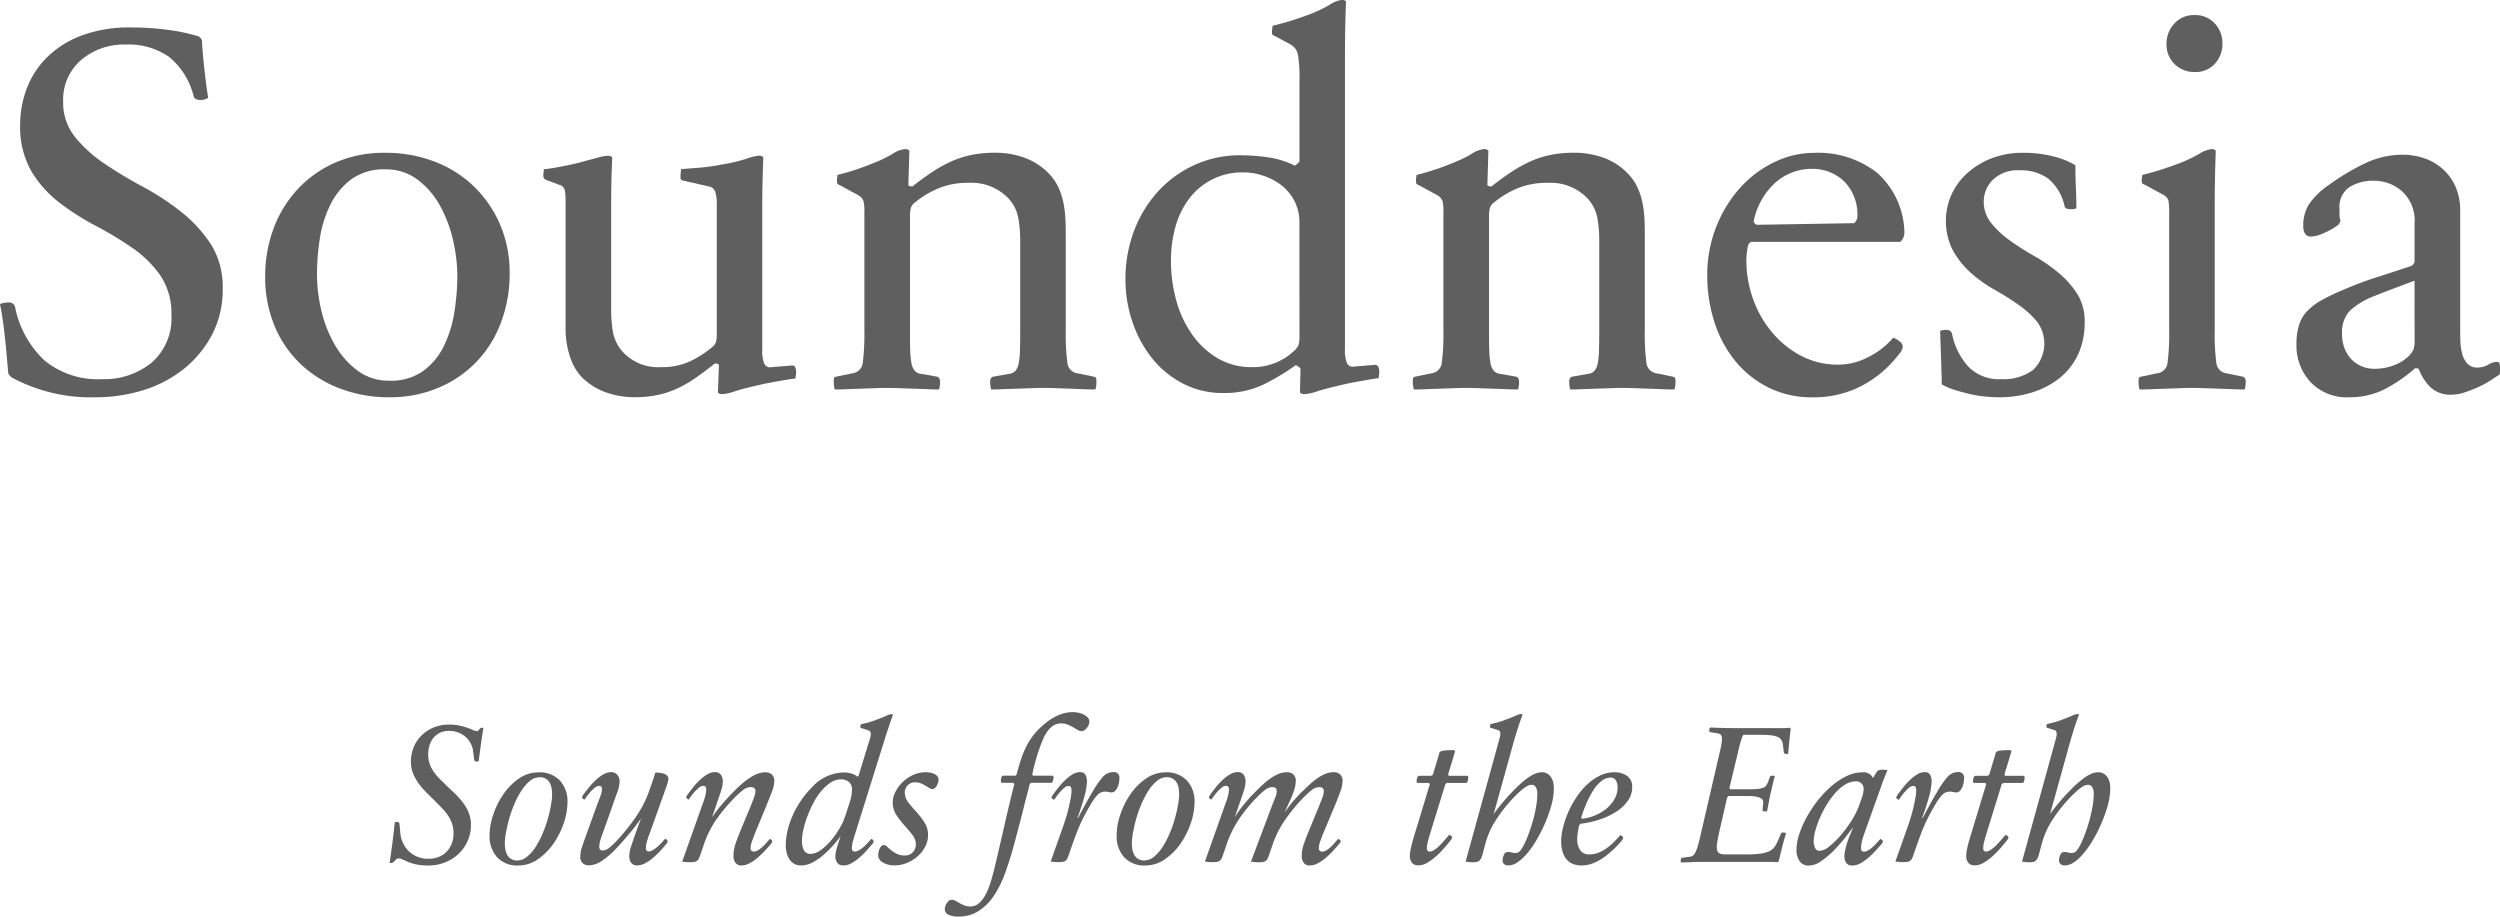<svg xmlns="http://www.w3.org/2000/svg" width="156.585" height="57.417" viewBox="0 0 156.585 57.417"><g transform="translate(-12 -410)"><g transform="translate(-581.037 148.693)"><path d="M606.985,279.376a6.062,6.062,0,0,1-.68,2.92,6.846,6.846,0,0,1-1.785,2.141,7.609,7.609,0,0,1-2.53,1.314,9.9,9.9,0,0,1-2.92.438,10.453,10.453,0,0,1-5.288-1.233.931.931,0,0,1-.226-.259q-.035-.357-.082-.925t-.113-1.184c-.043-.41-.092-.811-.146-1.2s-.113-.735-.178-1.038a.962.962,0,0,1,.21-.065,1.568,1.568,0,0,1,.341-.032.378.378,0,0,1,.389.259,6.233,6.233,0,0,0,1.849,3.374,5.269,5.269,0,0,0,3.6,1.168,4.669,4.669,0,0,0,3.114-1.038,3.686,3.686,0,0,0,1.233-2.985,4.211,4.211,0,0,0-.7-2.482,6.958,6.958,0,0,0-1.752-1.719,22.093,22.093,0,0,0-2.287-1.379,15.763,15.763,0,0,1-2.287-1.46A7.058,7.058,0,0,1,595,272.029a5.585,5.585,0,0,1-.7-2.936,6.319,6.319,0,0,1,.406-2.222,5.5,5.5,0,0,1,1.249-1.947,6.127,6.127,0,0,1,2.157-1.378,8.515,8.515,0,0,1,3.131-.52,17.342,17.342,0,0,1,2.27.146,12.117,12.117,0,0,1,1.948.406.486.486,0,0,1,.226.26c.021.476.071,1.06.146,1.751s.157,1.309.243,1.85c-.044.021-.1.048-.178.08a.783.783,0,0,1-.308.049c-.238,0-.378-.076-.422-.227a4.6,4.6,0,0,0-1.557-2.482,4.44,4.44,0,0,0-2.693-.762,4.129,4.129,0,0,0-2.806.973,3.269,3.269,0,0,0-1.119,2.6,3.425,3.425,0,0,0,.747,2.222,8.388,8.388,0,0,0,1.848,1.671,27.872,27.872,0,0,0,2.4,1.443,16.109,16.109,0,0,1,2.4,1.573,8.592,8.592,0,0,1,1.849,2.012A4.979,4.979,0,0,1,606.985,279.376Z" fill="#5f5f5f"/><path d="M624.959,278.436a8.629,8.629,0,0,1-.536,3.049,7.2,7.2,0,0,1-1.525,2.466,7.126,7.126,0,0,1-2.385,1.637,7.7,7.7,0,0,1-3.081.6,8.587,8.587,0,0,1-3.115-.551,7.376,7.376,0,0,1-2.465-1.542,6.966,6.966,0,0,1-1.622-2.384,7.906,7.906,0,0,1-.583-3.082,8.5,8.5,0,0,1,.534-3.033,7.4,7.4,0,0,1,1.525-2.466,7.092,7.092,0,0,1,2.368-1.654,7.6,7.6,0,0,1,3.066-.6,8.56,8.56,0,0,1,3.113.552,7.264,7.264,0,0,1,2.467,1.557,7.408,7.408,0,0,1,1.638,2.384A7.61,7.61,0,0,1,624.959,278.436Zm-3.277.129a10.183,10.183,0,0,0-.259-2.173,8.23,8.23,0,0,0-.812-2.174,5.157,5.157,0,0,0-1.411-1.654,3.273,3.273,0,0,0-2.027-.649,3.465,3.465,0,0,0-2.126.617,4.4,4.4,0,0,0-1.314,1.589,7.2,7.2,0,0,0-.665,2.141,14.826,14.826,0,0,0-.178,2.238,9.96,9.96,0,0,0,.259,2.19,7.883,7.883,0,0,0,.827,2.157,5.313,5.313,0,0,0,1.429,1.655,3.261,3.261,0,0,0,2.027.649,3.457,3.457,0,0,0,2.124-.616,4.247,4.247,0,0,0,1.3-1.59,7.484,7.484,0,0,0,.648-2.141A14.7,14.7,0,0,0,621.682,278.565Z" fill="#5f5f5f"/><path d="M642.9,284.658a1.432,1.432,0,0,1-.016.175,1.136,1.136,0,0,0-.017.175q-.455.063-1.184.191t-1.379.286c-.475.107-.892.217-1.249.334a2.9,2.9,0,0,1-.794.175.349.349,0,0,1-.259-.1l.065-1.751a.384.384,0,0,0-.261-.065q-.616.486-1.168.875a7.581,7.581,0,0,1-1.134.666,5.92,5.92,0,0,1-1.249.421,6.866,6.866,0,0,1-1.477.146,5.3,5.3,0,0,1-1.8-.308,4.041,4.041,0,0,1-1.509-.957,3.145,3.145,0,0,1-.6-.925,5.014,5.014,0,0,1-.308-1.038,5.7,5.7,0,0,1-.1-1.022v-7.883a4.733,4.733,0,0,0-.048-.843.455.455,0,0,0-.341-.325l-.779-.291a.281.281,0,0,1-.226-.292,1.876,1.876,0,0,1,.015-.2,1.742,1.742,0,0,0,.017-.195q.357-.031.974-.146c.412-.075.792-.157,1.144-.243q.753-.2,1.213-.325a2.869,2.869,0,0,1,.722-.13.319.319,0,0,1,.23.1q-.035.876-.05,1.525c-.011.433-.015.93-.015,1.492v6.521a8.68,8.68,0,0,0,.111,1.411,2.588,2.588,0,0,0,.66,1.281,2.985,2.985,0,0,0,2.312.909,4.223,4.223,0,0,0,1.88-.374,6.548,6.548,0,0,0,1.3-.827.768.768,0,0,0,.307-.389,2.515,2.515,0,0,0,.046-.552v-7.98a2.777,2.777,0,0,0-.1-.876.519.519,0,0,0-.423-.324l-1.556-.357c-.109-.021-.168-.054-.178-.1a.844.844,0,0,1-.017-.2c0-.043.006-.114.017-.211s.016-.168.016-.211c.237-.021.584-.049,1.038-.081a13.335,13.335,0,0,0,1.528-.21,10.339,10.339,0,0,0,1.526-.358,3.01,3.01,0,0,1,.8-.195.354.354,0,0,1,.262.1c-.023.586-.038,1.1-.048,1.529s-.017.932-.017,1.495V283.2a2.083,2.083,0,0,0,.13.894.386.386,0,0,0,.421.212l1.234-.1c.13-.021.216,0,.259.065A.762.762,0,0,1,642.9,284.658Z" fill="#5f5f5f"/><path d="M661.711,285.216a1.532,1.532,0,0,1-.065.486c-.174,0-.4-.005-.665-.015s-.557-.022-.86-.033l-.908-.032c-.3-.012-.563-.017-.779-.017s-.481,0-.8.017l-.956.032c-.325.011-.628.021-.909.033s-.5.015-.648.015a1.532,1.532,0,0,1-.065-.486c0-.2.074-.3.223-.324l.925-.163a.64.64,0,0,0,.43-.194,1.031,1.031,0,0,0,.208-.471,5.131,5.131,0,0,0,.079-.827c.01-.346.016-.768.016-1.265V276.36a7.924,7.924,0,0,0-.128-1.444,2.438,2.438,0,0,0-.708-1.282,3.2,3.2,0,0,0-2.377-.875,4.766,4.766,0,0,0-1.978.372,6.028,6.028,0,0,0-1.365.828.748.748,0,0,0-.3.389,2.378,2.378,0,0,0-.048.551v7.073c0,.5,0,.919.015,1.265a5,5,0,0,0,.08.827.991.991,0,0,0,.208.471.641.641,0,0,0,.43.194l.925.163c.149.021.223.129.223.324a1.532,1.532,0,0,1-.065.486q-.227,0-.632-.015c-.272-.012-.563-.022-.876-.033l-.925-.032c-.3-.012-.563-.017-.779-.017s-.481,0-.8.017l-.94.032c-.313.011-.617.021-.908.033s-.514.015-.665.015a1.532,1.532,0,0,1-.065-.486,1.164,1.164,0,0,1,.015-.227c.011-.043.071-.076.18-.1l.973-.2a.744.744,0,0,0,.649-.665,14.554,14.554,0,0,0,.1-2.06v-7.364a2.561,2.561,0,0,0-.065-.73.742.742,0,0,0-.324-.341l-1.135-.616c-.108-.043-.169-.086-.179-.13a.864.864,0,0,1-.015-.194.992.992,0,0,1,.015-.163,1.1,1.1,0,0,0,.016-.162,14.864,14.864,0,0,0,2.18-.713,8.168,8.168,0,0,0,1.263-.6,1.725,1.725,0,0,1,.8-.308.356.356,0,0,1,.263.1l-.065,2.174a.369.369,0,0,0,.259.065q.617-.487,1.2-.876a8.649,8.649,0,0,1,1.179-.665,6.1,6.1,0,0,1,1.278-.422,7.271,7.271,0,0,1,1.519-.146,5.371,5.371,0,0,1,1.827.308,4.026,4.026,0,0,1,1.5.957,3.17,3.17,0,0,1,.646.924,4.439,4.439,0,0,1,.324,1.039,7.574,7.574,0,0,1,.113,1.054c.011.346.015.66.015.941v5.872a14.475,14.475,0,0,0,.1,2.06.743.743,0,0,0,.649.665l.973.2c.109.021.168.054.178.1A1.049,1.049,0,0,1,661.711,285.216Z" fill="#5f5f5f"/><path d="M679.425,284.632a1.492,1.492,0,0,1-.017.178,1.2,1.2,0,0,0-.017.179q-.454.066-1.184.194t-1.383.292c-.482.109-.908.222-1.281.341a3.049,3.049,0,0,1-.819.178.359.359,0,0,1-.264-.1l.033-1.492a.362.362,0,0,0-.13-.13,1.621,1.621,0,0,0-.163-.1,13.905,13.905,0,0,1-2.021,1.216,5.66,5.66,0,0,1-2.539.535,5.348,5.348,0,0,1-2.489-.583,6,6,0,0,1-1.925-1.557,7.467,7.467,0,0,1-1.245-2.271,8.185,8.185,0,0,1-.452-2.726,8.446,8.446,0,0,1,.532-3,7.687,7.687,0,0,1,1.489-2.466,7.042,7.042,0,0,1,2.28-1.67,6.819,6.819,0,0,1,2.911-.617,12.037,12.037,0,0,1,1.73.13,5.44,5.44,0,0,1,1.666.519,1.088,1.088,0,0,0,.291-.259v-5.094a8.671,8.671,0,0,0-.1-1.622.965.965,0,0,0-.519-.648l-.908-.487c-.109-.043-.168-.081-.178-.114a.634.634,0,0,1-.017-.178,1.339,1.339,0,0,1,.017-.178,1.526,1.526,0,0,0,.017-.179c.28-.065.621-.156,1.021-.276s.83-.264,1.29-.438a8.233,8.233,0,0,0,1.264-.6,1.714,1.714,0,0,1,.8-.309.313.313,0,0,1,.226.1c-.021.584-.038,1.164-.048,1.736s-.017,1.141-.017,1.7v18.329a2.108,2.108,0,0,0,.13.892.388.388,0,0,0,.422.211l1.233-.1a.277.277,0,0,1,.276.065A.654.654,0,0,1,679.425,284.632Zm-5-9.343a2.951,2.951,0,0,0-.321-1.411,3.037,3.037,0,0,0-.837-.99,3.743,3.743,0,0,0-1.127-.583,3.908,3.908,0,0,0-1.191-.2,4.145,4.145,0,0,0-3.411,1.622,5.167,5.167,0,0,0-.869,1.752,7.708,7.708,0,0,0-.289,2.141,9.3,9.3,0,0,0,.338,2.53,6.746,6.746,0,0,0,1,2.125,5.19,5.19,0,0,0,1.593,1.476,4.158,4.158,0,0,0,2.156.552,3.718,3.718,0,0,0,2.607-1.007.936.936,0,0,0,.289-.372,1.641,1.641,0,0,0,.065-.536Z" fill="#5f5f5f"/><path d="M697.979,285.216a1.562,1.562,0,0,1-.065.486q-.261,0-.666-.015c-.27-.012-.556-.022-.859-.033l-.909-.032c-.3-.012-.562-.017-.778-.017s-.481,0-.8.017l-.957.032c-.324.011-.627.021-.908.033s-.5.015-.648.015a1.532,1.532,0,0,1-.065-.486c0-.2.074-.3.223-.324l.925-.163a.643.643,0,0,0,.43-.194,1.031,1.031,0,0,0,.208-.471,5.032,5.032,0,0,0,.078-.827q.016-.519.017-1.265V276.36a7.919,7.919,0,0,0-.128-1.444,2.444,2.444,0,0,0-.708-1.282,3.2,3.2,0,0,0-2.377-.875,4.766,4.766,0,0,0-1.978.372,6.028,6.028,0,0,0-1.365.828.748.748,0,0,0-.3.389,2.378,2.378,0,0,0-.048.551v7.073c0,.5,0,.919.015,1.265a4.893,4.893,0,0,0,.08.827.991.991,0,0,0,.208.471.64.64,0,0,0,.43.194l.925.163c.149.021.223.129.223.324a1.532,1.532,0,0,1-.065.486q-.227,0-.632-.015c-.272-.012-.563-.022-.877-.033l-.924-.032c-.3-.012-.563-.017-.779-.017s-.481,0-.8.017l-.94.032c-.313.011-.617.021-.908.033s-.514.015-.665.015a1.532,1.532,0,0,1-.065-.486,1.164,1.164,0,0,1,.015-.227c.011-.043.071-.076.18-.1l.973-.2a.743.743,0,0,0,.648-.665,14.359,14.359,0,0,0,.1-2.06v-7.364a2.561,2.561,0,0,0-.065-.73.742.742,0,0,0-.324-.341l-1.135-.616c-.108-.043-.169-.086-.179-.13a.864.864,0,0,1-.015-.194.992.992,0,0,1,.015-.163,1.1,1.1,0,0,0,.016-.162,14.866,14.866,0,0,0,2.18-.713,8.212,8.212,0,0,0,1.263-.6,1.725,1.725,0,0,1,.8-.308.352.352,0,0,1,.262.1l-.064,2.174a.369.369,0,0,0,.259.065q.615-.487,1.2-.876a8.718,8.718,0,0,1,1.18-.665,6.1,6.1,0,0,1,1.278-.422,7.264,7.264,0,0,1,1.519-.146,5.371,5.371,0,0,1,1.827.308,4.027,4.027,0,0,1,1.5.957,3.17,3.17,0,0,1,.646.924,4.438,4.438,0,0,1,.324,1.039,7.565,7.565,0,0,1,.113,1.054c.011.346.015.66.015.941v5.872a14.316,14.316,0,0,0,.1,2.06.743.743,0,0,0,.649.665l.973.2c.109.021.167.054.178.1A1.049,1.049,0,0,1,697.979,285.216Z" fill="#5f5f5f"/><path d="M712.318,275.906a1.214,1.214,0,0,1-.082.324.955.955,0,0,1-.178.227h-9.344a.4.4,0,0,0-.2.26c-.021.108-.042.248-.064.421a3.64,3.64,0,0,0-.032.454,7.23,7.23,0,0,0,.406,2.4A6.729,6.729,0,0,0,704,282.086a6.059,6.059,0,0,0,1.817,1.492,4.956,4.956,0,0,0,2.385.568,4.054,4.054,0,0,0,1.9-.5,4.75,4.75,0,0,0,1.508-1.184,1.47,1.47,0,0,1,.2.082.614.614,0,0,1,.161.113.5.5,0,0,1,.243.341.818.818,0,0,1-.243.5,7.02,7.02,0,0,1-2.368,1.995,6.507,6.507,0,0,1-3.017.7,6.087,6.087,0,0,1-2.822-.633,6.329,6.329,0,0,1-2.077-1.687,7.443,7.443,0,0,1-1.281-2.433,9.423,9.423,0,0,1-.437-2.871,8.183,8.183,0,0,1,2.059-5.5,6.911,6.911,0,0,1,2.141-1.605,5.737,5.737,0,0,1,2.515-.584,6,6,0,0,1,3.925,1.249A5.143,5.143,0,0,1,712.318,275.906Zm-2.953-.942a2.93,2.93,0,0,0-.86-2.335,2.868,2.868,0,0,0-1.93-.746,3.43,3.43,0,0,0-2.352.876,4.455,4.455,0,0,0-1.346,2.4.292.292,0,0,0,.2.227l6.1-.1a.779.779,0,0,0,.113-.146A.884.884,0,0,0,709.365,274.964Z" fill="#5f5f5f"/><path d="M723.606,281.485a4.677,4.677,0,0,1-.42,2.044,4.158,4.158,0,0,1-1.153,1.46,5.235,5.235,0,0,1-1.7.892,6.854,6.854,0,0,1-2.076.308q-.422,0-.908-.048a7.629,7.629,0,0,1-.973-.163c-.325-.076-.638-.162-.942-.259a3.69,3.69,0,0,1-.778-.341q0-.292-.017-.778c-.01-.325-.021-.654-.031-.99s-.023-.649-.033-.941-.016-.5-.016-.632a.562.562,0,0,1,.145-.049,1.35,1.35,0,0,1,.245-.016.326.326,0,0,1,.356.259,4.319,4.319,0,0,0,.989,2.012,2.672,2.672,0,0,0,2.093.811,3.107,3.107,0,0,0,1.979-.568,2.291,2.291,0,0,0,.259-3.033,5.864,5.864,0,0,0-1.136-1.038,16.178,16.178,0,0,0-1.492-.942,8.633,8.633,0,0,1-1.492-1.053,5.437,5.437,0,0,1-1.135-1.4,4.071,4.071,0,0,1-.114-3.5,4.109,4.109,0,0,1,.973-1.346,4.922,4.922,0,0,1,1.526-.941,5.415,5.415,0,0,1,2.027-.357,7.564,7.564,0,0,1,1.8.211,5.112,5.112,0,0,1,1.444.568c0,.411.01.892.033,1.443s.031.968.031,1.249a.619.619,0,0,1-.129.049,1.072,1.072,0,0,1-.227.016c-.238,0-.368-.065-.389-.2a3.055,3.055,0,0,0-1.023-1.719,2.879,2.879,0,0,0-1.768-.519,2.238,2.238,0,0,0-1.7.6,1.909,1.909,0,0,0-.567,1.346,2.109,2.109,0,0,0,.471,1.363,5.86,5.86,0,0,0,1.167,1.087,16.7,16.7,0,0,0,1.525.973,10.29,10.29,0,0,1,1.524,1.054,5.842,5.842,0,0,1,1.168,1.314A3.192,3.192,0,0,1,723.606,281.485Z" fill="#5f5f5f"/><path d="M733.694,285.216a1.534,1.534,0,0,1-.065.486q-.258,0-.663-.015c-.272-.012-.563-.022-.878-.033l-.931-.032c-.3-.012-.569-.017-.786-.017s-.487,0-.8.017l-.948.032c-.315.011-.617.021-.909.033s-.515.015-.666.015a1.563,1.563,0,0,1-.064-.486,1.148,1.148,0,0,1,.016-.227c.011-.043.07-.076.178-.1l.973-.2a.743.743,0,0,0,.649-.665,14.316,14.316,0,0,0,.1-2.06v-7.3a4.318,4.318,0,0,0-.048-.81.63.63,0,0,0-.341-.357l-1.136-.617c-.109-.043-.168-.081-.178-.113a.639.639,0,0,1-.017-.178,1.025,1.025,0,0,1,.017-.163,1.1,1.1,0,0,0,.016-.162q.422-.1,1.005-.276c.389-.118.813-.265,1.272-.437a8.9,8.9,0,0,0,1.279-.6,1.815,1.815,0,0,1,.821-.308.314.314,0,0,1,.229.1q-.031.876-.048,1.72c-.011.563-.017,1.124-.017,1.686v7.819a14.313,14.313,0,0,0,.1,2.06.743.743,0,0,0,.649.665l.973.2C733.619,284.913,733.694,285.021,733.694,285.216Zm-1.458-21.184a1.812,1.812,0,0,1-.471,1.265,1.6,1.6,0,0,1-1.249.519,1.732,1.732,0,0,1-1.281-.5,1.69,1.69,0,0,1-.5-1.248,1.842,1.842,0,0,1,.487-1.282,1.632,1.632,0,0,1,1.266-.535,1.652,1.652,0,0,1,1.264.519A1.781,1.781,0,0,1,732.236,264.032Z" fill="#5f5f5f"/><path d="M749.622,284.34v.227a.632.632,0,0,1-.032.2c-.194.13-.412.271-.648.421a5.605,5.605,0,0,1-.764.4,8.127,8.127,0,0,1-.81.309,2.53,2.53,0,0,1-.763.13,1.82,1.82,0,0,1-1.346-.471,3.218,3.218,0,0,1-.73-1.151.552.552,0,0,0-.226-.032,9.362,9.362,0,0,1-2.044,1.378,4.863,4.863,0,0,1-2.076.438,3.132,3.132,0,0,1-2.434-.957,3.359,3.359,0,0,1-.876-2.352,4.03,4.03,0,0,1,.161-1.216,2.244,2.244,0,0,1,.518-.877,3.867,3.867,0,0,1,.9-.681,13.193,13.193,0,0,1,1.325-.633,22.967,22.967,0,0,1,2.2-.826q1.164-.372,2.132-.7a.626.626,0,0,0,.161-.227v-2.4a2.485,2.485,0,0,0-.795-2.043,2.643,2.643,0,0,0-1.7-.649,2.839,2.839,0,0,0-1.588.4,1.49,1.49,0,0,0-.617,1.346v.39a.932.932,0,0,0,.065.356.729.729,0,0,1-.13.26,4.086,4.086,0,0,1-.86.5,2.237,2.237,0,0,1-.86.244q-.486,0-.486-.682a2.493,2.493,0,0,1,.341-1.313,4.68,4.68,0,0,1,1.281-1.25,14.232,14.232,0,0,1,2.222-1.329,5.458,5.458,0,0,1,2.385-.552,4.178,4.178,0,0,1,1.32.211,3.357,3.357,0,0,1,1.148.648,3.25,3.25,0,0,1,.821,1.1,3.68,3.68,0,0,1,.311,1.574v7.494c0,.216.006.454.016.713a3.418,3.418,0,0,0,.113.746,1.4,1.4,0,0,0,.326.6.8.8,0,0,0,.616.244,1.391,1.391,0,0,0,.682-.179,1.179,1.179,0,0,1,.519-.178c.107,0,.172.038.194.113A.916.916,0,0,1,749.622,284.34Zm-5.353-5.45c-.407.151-.843.313-1.3.486s-.907.346-1.337.52a4.649,4.649,0,0,0-1.433.891,1.977,1.977,0,0,0-.466,1.444,2.222,2.222,0,0,0,.562,1.558,1.971,1.971,0,0,0,1.53.616,3.275,3.275,0,0,0,1.127-.211,2.561,2.561,0,0,0,.967-.6,1.142,1.142,0,0,0,.29-.422,1.7,1.7,0,0,0,.064-.519Z" fill="#5f5f5f"/></g><g transform="translate(-581.037 148.693)"><path d="M623.318,306.9c-.057.321-.112.665-.16,1.032s-.1.718-.136,1.056a.626.626,0,0,1-.149.012.118.118,0,0,1-.136-.11l-.062-.471a1.4,1.4,0,0,0-.494-.97,1.523,1.523,0,0,0-1.013-.363,1.3,1.3,0,0,0-.568.116,1.178,1.178,0,0,0-.415.321,1.358,1.358,0,0,0-.246.471,1.9,1.9,0,0,0-.082.561,1.807,1.807,0,0,0,.076.538,1.75,1.75,0,0,0,.2.445,3.054,3.054,0,0,0,.3.4c.116.128.243.258.383.389.19.19.387.377.587.563a5.283,5.283,0,0,1,.557.593,3.02,3.02,0,0,1,.415.678,2,2,0,0,1,.16.8,2.469,2.469,0,0,1-.785,1.835,2.672,2.672,0,0,1-.852.531,2.837,2.837,0,0,1-1.046.191,4.008,4.008,0,0,1-.672-.055,2.9,2.9,0,0,1-.649-.2c-.174-.077-.288-.128-.347-.152a.47.47,0,0,0-.2-.038.158.158,0,0,0-.11.044.961.961,0,0,0-.1.1.638.638,0,0,1-.112.1.23.23,0,0,1-.136.044.109.109,0,0,1-.042-.006.151.151,0,0,0-.044-.006q.086-.564.174-1.231c.057-.445.107-.882.147-1.311a.279.279,0,0,1,.074-.012h.086a.125.125,0,0,1,.138.124l.048.519a1.831,1.831,0,0,0,.557,1.205,1.72,1.72,0,0,0,1.223.451,1.675,1.675,0,0,0,.637-.118,1.378,1.378,0,0,0,.495-.333,1.52,1.52,0,0,0,.313-.505,1.689,1.689,0,0,0,.112-.623,1.9,1.9,0,0,0-.086-.593,2.257,2.257,0,0,0-.235-.494,2.891,2.891,0,0,0-.346-.443c-.133-.14-.271-.285-.421-.433-.181-.181-.363-.362-.549-.543a5.16,5.16,0,0,1-.507-.573,3.212,3.212,0,0,1-.377-.648,1.916,1.916,0,0,1-.148-.766,2.4,2.4,0,0,1,.178-.925,2.187,2.187,0,0,1,.5-.74,2.379,2.379,0,0,1,.76-.488,2.525,2.525,0,0,1,.958-.179,3.253,3.253,0,0,1,.55.044,3.414,3.414,0,0,1,.538.141,3.575,3.575,0,0,1,.371.142.714.714,0,0,0,.284.082.106.106,0,0,0,.08-.032.474.474,0,0,0,.062-.074.438.438,0,0,1,.067-.074.152.152,0,0,1,.1-.032.1.1,0,0,1,.042.008A.2.2,0,0,0,623.318,306.9Z" fill="#5f5f5f"/><path d="M628.581,311.556a4.128,4.128,0,0,1-.227,1.286,5.069,5.069,0,0,1-.637,1.285,3.807,3.807,0,0,1-.976.988,2.115,2.115,0,0,1-1.236.4,1.7,1.7,0,0,1-1.335-.518,1.966,1.966,0,0,1-.469-1.372,4.129,4.129,0,0,1,.228-1.285,5.021,5.021,0,0,1,.637-1.285,3.776,3.776,0,0,1,.97-.982,2.111,2.111,0,0,1,1.229-.39,1.739,1.739,0,0,1,1.341.513A1.926,1.926,0,0,1,628.581,311.556Zm-.963-.481a2.4,2.4,0,0,0-.031-.39,1.071,1.071,0,0,0-.117-.346.679.679,0,0,0-.631-.351.963.963,0,0,0-.611.233,2.524,2.524,0,0,0-.531.607,5.345,5.345,0,0,0-.439.834,7.408,7.408,0,0,0-.327.92,8.4,8.4,0,0,0-.2.865,3.864,3.864,0,0,0-.075.668,2.4,2.4,0,0,0,.031.389,1,1,0,0,0,.118.346.691.691,0,0,0,.24.253.705.705,0,0,0,.389.1.963.963,0,0,0,.613-.236,2.577,2.577,0,0,0,.531-.605,5.482,5.482,0,0,0,.439-.834,7.776,7.776,0,0,0,.327-.922c.086-.3.155-.592.2-.864A3.936,3.936,0,0,0,627.618,311.075Z" fill="#5f5f5f"/><path d="M634.823,313.929c.057.05.037.132-.062.248s-.206.249-.346.4a5.666,5.666,0,0,1-.451.439,2.714,2.714,0,0,1-.507.352,1.058,1.058,0,0,1-.5.141.443.443,0,0,1-.389-.165.706.706,0,0,1-.117-.415,1.924,1.924,0,0,1,.1-.562c.07-.218.163-.493.278-.822l.347-.952h-.012q-.125.186-.292.408c-.111.149-.232.3-.365.458s-.265.313-.4.469-.265.3-.389.433a5.426,5.426,0,0,1-1.008.883,1.528,1.528,0,0,1-.808.265.584.584,0,0,1-.353-.122.522.522,0,0,1-.166-.445,1.988,1.988,0,0,1,.117-.612c.079-.236.175-.509.29-.822l.655-1.817q.1-.246.2-.525a1.366,1.366,0,0,0,.1-.413c0-.149-.058-.223-.174-.223a.425.425,0,0,0-.259.1,2.079,2.079,0,0,0-.26.24c-.081.092-.16.186-.233.285s-.133.177-.174.236a.238.238,0,0,1-.062-.032.474.474,0,0,1-.05-.044c-.04-.032-.052-.065-.036-.1a1.479,1.479,0,0,1,.086-.148c.107-.149.228-.3.365-.47a4.377,4.377,0,0,1,.426-.451,2.652,2.652,0,0,1,.457-.34.919.919,0,0,1,.457-.136.52.52,0,0,1,.415.166.621.621,0,0,1,.142.415,2.193,2.193,0,0,1-.154.7q-.156.424-.328.932l-.556,1.557c-.067.173-.123.341-.168.5a1.508,1.508,0,0,0-.068.377c0,.173.067.259.2.259a.668.668,0,0,0,.415-.16,4.813,4.813,0,0,0,.475-.445,12.846,12.846,0,0,0,1.193-1.483,6.965,6.965,0,0,0,.809-1.544l.211-.6c.041-.124.08-.24.116-.351s.068-.213.094-.3c.065,0,.14.005.222.013a1.78,1.78,0,0,1,.223.037.53.53,0,0,1,.345.21c.05.09.024.276-.074.557l-1.063,2.978q-.1.246-.172.5a1.547,1.547,0,0,0-.074.427c0,.148.057.222.172.222a.534.534,0,0,0,.253-.08,1.8,1.8,0,0,0,.285-.2,3.412,3.412,0,0,0,.272-.267c.086-.093.163-.178.228-.252A.33.33,0,0,1,634.823,313.929Z" fill="#5f5f5f"/><path d="M641.533,310.247a1.8,1.8,0,0,1-.136.617c-.091.24-.2.511-.321.816l-.755,1.829c-.065.166-.126.33-.184.494a1.282,1.282,0,0,0-.087.421c0,.148.069.222.209.222a.5.5,0,0,0,.248-.08,1.72,1.72,0,0,0,.271-.2,3.142,3.142,0,0,0,.261-.267l.222-.252a.32.32,0,0,1,.112.086c.057.05.036.132-.062.248s-.219.249-.359.4a5.516,5.516,0,0,1-.451.439,2.65,2.65,0,0,1-.507.352,1.06,1.06,0,0,1-.5.141.443.443,0,0,1-.4-.178.755.755,0,0,1-.118-.426,2.482,2.482,0,0,1,.149-.811q.148-.424.3-.784l.656-1.581c.065-.164.127-.326.184-.483a1.129,1.129,0,0,0,.088-.383.239.239,0,0,0-.08-.2.358.358,0,0,0-.217-.061.782.782,0,0,0-.488.191,4.877,4.877,0,0,0-.414.365,11.193,11.193,0,0,0-1.192,1.39,6.258,6.258,0,0,0-.81,1.564l-.21.617c-.042.124-.078.225-.112.3a.46.46,0,0,1-.123.18.385.385,0,0,1-.186.08,1.927,1.927,0,0,1-.3.018,2.15,2.15,0,0,1-.235-.012l-.222-.024,1.272-3.585a4.306,4.306,0,0,0,.168-.507,1.762,1.762,0,0,0,.067-.431c0-.149-.061-.223-.185-.223a.4.4,0,0,0-.254.1,2.7,2.7,0,0,0-.494.525c-.07.1-.126.177-.166.236a.224.224,0,0,1-.062-.032.4.4,0,0,1-.05-.044c-.041-.032-.053-.065-.036-.1a1.492,1.492,0,0,1,.086-.148c.107-.149.226-.3.357-.47a4.04,4.04,0,0,1,.421-.451,2.613,2.613,0,0,1,.457-.34.921.921,0,0,1,.457-.136.448.448,0,0,1,.39.166.71.71,0,0,1,.117.415,1.865,1.865,0,0,1-.1.563c-.07.217-.162.492-.278.82l-.283.829h.012a7.791,7.791,0,0,1,.618-.8c.255-.3.515-.576.779-.84.131-.133.273-.266.425-.4a4.3,4.3,0,0,1,.477-.37,2.823,2.823,0,0,1,.5-.273,1.436,1.436,0,0,1,.533-.1.627.627,0,0,1,.371.124A.513.513,0,0,1,641.533,310.247Z" fill="#5f5f5f"/><path d="M648.972,306.07c-.032.081-.071.187-.117.315s-.09.261-.135.4-.092.276-.138.408-.08.24-.1.321l-1.878,5.994c-.059.173-.107.341-.149.5a1.73,1.73,0,0,0-.062.415c0,.148.062.222.185.222a.538.538,0,0,0,.254-.08,1.8,1.8,0,0,0,.285-.2,3.776,3.776,0,0,0,.271-.267c.086-.093.163-.178.228-.252a.3.3,0,0,1,.112.086c.057.05.038.132-.062.248s-.216.249-.351.4a5.129,5.129,0,0,1-.445.439,2.849,2.849,0,0,1-.5.352,1.031,1.031,0,0,1-.495.141.451.451,0,0,1-.4-.171.71.71,0,0,1-.118-.409,2.037,2.037,0,0,1,.106-.549c.069-.236.141-.459.215-.675h-.012a6.261,6.261,0,0,1-.463.569,6.79,6.79,0,0,1-.6.587,3.452,3.452,0,0,1-.677.464,1.531,1.531,0,0,1-.7.184.885.885,0,0,1-.445-.1.876.876,0,0,1-.3-.285,1.277,1.277,0,0,1-.172-.4,1.827,1.827,0,0,1-.056-.457,4.1,4.1,0,0,1,.13-1.014,5.635,5.635,0,0,1,.351-.982,5.75,5.75,0,0,1,.525-.9,5.98,5.98,0,0,1,.661-.785,2.747,2.747,0,0,1,1.975-.9,1.719,1.719,0,0,1,.45.062,1.1,1.1,0,0,1,.4.2c.025-.017.038-.021.038-.012l.024-.026.716-2.335c.1-.3.065-.481-.1-.531l-.432-.136c-.059-.017-.078-.059-.062-.124a.219.219,0,0,0,.018-.062.243.243,0,0,1,.019-.061,4.663,4.663,0,0,0,.482-.112,5.31,5.31,0,0,0,.507-.174c.156-.057.284-.107.383-.147s.178-.076.24-.106a1.2,1.2,0,0,1,.162-.062.545.545,0,0,1,.141-.018A.108.108,0,0,1,648.972,306.07ZM646.4,310.8a.608.608,0,0,0-.211-.531.8.8,0,0,0-.469-.148,1.2,1.2,0,0,0-.677.216,2.785,2.785,0,0,0-.6.557,4.288,4.288,0,0,0-.494.766,7.563,7.563,0,0,0-.369.852,6.047,6.047,0,0,0-.234.8,3.127,3.127,0,0,0-.08.612,2.5,2.5,0,0,0,.018.29,1.056,1.056,0,0,0,.074.285.488.488,0,0,0,.168.21.463.463,0,0,0,.283.08,1.112,1.112,0,0,0,.616-.228,3.376,3.376,0,0,0,.635-.581,5.568,5.568,0,0,0,.555-.778,3.98,3.98,0,0,0,.376-.822l.285-.878A2.537,2.537,0,0,0,646.4,310.8Z" fill="#5f5f5f"/><path d="M651.821,310.147a.657.657,0,0,1-.024.162.859.859,0,0,1-.075.191.6.6,0,0,1-.124.16.232.232,0,0,1-.161.068.366.366,0,0,1-.2-.068q-.106-.068-.231-.141a2.238,2.238,0,0,0-.278-.142.88.88,0,0,0-.354-.068.6.6,0,0,0-.507.21.691.691,0,0,0-.161.419,1.011,1.011,0,0,0,.229.637q.228.291.5.586a4.723,4.723,0,0,1,.5.651,1.44,1.44,0,0,1,.229.808,1.545,1.545,0,0,1-.179.717,2.052,2.052,0,0,1-.475.606,2.417,2.417,0,0,1-.675.414,1.994,1.994,0,0,1-.76.153,1.417,1.417,0,0,1-.735-.178.538.538,0,0,1-.3-.476.854.854,0,0,1,.02-.154.977.977,0,0,1,.06-.21.7.7,0,0,1,.106-.179.2.2,0,0,1,.161-.074.306.306,0,0,1,.216.1,2.587,2.587,0,0,0,.253.223,2.074,2.074,0,0,0,.352.222,1.073,1.073,0,0,0,.5.105.627.627,0,0,0,.513-.217.71.71,0,0,0,.179-.463.979.979,0,0,0-.229-.629c-.153-.19-.317-.383-.494-.582a5.386,5.386,0,0,1-.494-.643,1.427,1.427,0,0,1-.068-1.439,2.235,2.235,0,0,1,.439-.605,2.3,2.3,0,0,1,.656-.457,1.907,1.907,0,0,1,.824-.18,1.518,1.518,0,0,1,.261.024,1.083,1.083,0,0,1,.253.08.612.612,0,0,1,.2.15A.322.322,0,0,1,651.821,310.147Z" fill="#5f5f5f"/><path d="M661.269,306.5a.654.654,0,0,1-.161.4.441.441,0,0,1-.333.2.493.493,0,0,1-.242-.074c-.086-.05-.181-.106-.283-.168a2.384,2.384,0,0,0-.34-.166,1.066,1.066,0,0,0-.4-.075.894.894,0,0,0-.487.13,1.37,1.37,0,0,0-.359.335,2.263,2.263,0,0,0-.265.457c-.074.169-.141.332-.2.487q-.16.445-.284.878c-.083.288-.156.588-.223.9a.135.135,0,0,0,.05.086h1.235a.119.119,0,0,1,.05.1.767.767,0,0,1-.031.191.24.24,0,0,1-.092.154h-1.3a.945.945,0,0,0-.074.088c-.052.214-.115.475-.2.784s-.164.644-.255,1.006-.19.741-.294,1.132-.205.772-.306,1.143q-.234.828-.519,1.593a6.235,6.235,0,0,1-.679,1.347,3.3,3.3,0,0,1-.94.934,2.3,2.3,0,0,1-1.285.352,1.261,1.261,0,0,1-.623-.124.37.37,0,0,1-.217-.333.569.569,0,0,1,.031-.172.8.8,0,0,1,.086-.192.662.662,0,0,1,.136-.161.267.267,0,0,1,.179-.068.472.472,0,0,1,.242.068c.078.045.163.093.253.141s.189.1.3.144a.934.934,0,0,0,.359.068.846.846,0,0,0,.617-.26,2.22,2.22,0,0,0,.445-.674,6.077,6.077,0,0,0,.327-.94q.143-.525.266-1.068.148-.618.291-1.249c.1-.42.19-.833.284-1.242s.188-.8.279-1.179.176-.729.259-1.05a.234.234,0,0,0-.062-.088h-.73a.134.134,0,0,1-.048-.112.91.91,0,0,1,.024-.184.223.223,0,0,1,.086-.149h.8a.161.161,0,0,0,.074-.074c.1-.379.2-.722.306-1.032a5.443,5.443,0,0,1,.37-.852,4.22,4.22,0,0,1,.5-.723,4.987,4.987,0,0,1,.692-.656,3.4,3.4,0,0,1,.779-.463,2.192,2.192,0,0,1,.866-.18,1.926,1.926,0,0,1,.327.032,1.271,1.271,0,0,1,.333.106.928.928,0,0,1,.266.184A.358.358,0,0,1,661.269,306.5Z" fill="#5f5f5f"/><path d="M663.148,310.074a1.357,1.357,0,0,1-.032.283,1.2,1.2,0,0,1-.092.279.8.8,0,0,1-.148.216.278.278,0,0,1-.2.086.967.967,0,0,1-.216-.024.9.9,0,0,0-.215-.024.637.637,0,0,0-.495.24,3.355,3.355,0,0,0-.358.488q-.235.4-.4.711c-.11.21-.209.412-.295.6s-.166.383-.236.569-.141.381-.215.586l-.224.643c-.04.124-.078.225-.111.3a.459.459,0,0,1-.122.18.385.385,0,0,1-.186.08,1.942,1.942,0,0,1-.3.018,2.181,2.181,0,0,1-.236-.012l-.221-.024.7-1.978c.074-.205.148-.424.222-.655s.139-.458.192-.686.1-.439.135-.637a2.726,2.726,0,0,0,.056-.507.558.558,0,0,0-.03-.184c-.021-.059-.072-.087-.155-.087a.418.418,0,0,0-.254.105,2.268,2.268,0,0,0-.252.242,2.774,2.774,0,0,0-.229.283c-.069.1-.125.178-.168.236a.462.462,0,0,1-.067-.032.294.294,0,0,1-.056-.042c-.041-.033-.053-.067-.036-.1a1.706,1.706,0,0,1,.086-.148c.107-.149.226-.3.359-.47a4.354,4.354,0,0,1,.419-.457,2.7,2.7,0,0,1,.451-.346.884.884,0,0,1,.451-.136.369.369,0,0,1,.353.166.849.849,0,0,1,.092.415,3.94,3.94,0,0,1-.172.994q-.174.626-.421,1.292h.038c.139-.263.285-.536.437-.815s.308-.552.465-.816a5.683,5.683,0,0,1,.617-.9.882.882,0,0,1,.68-.34A.345.345,0,0,1,663.148,310.074Z" fill="#5f5f5f"/><path d="M667.856,311.556a4.1,4.1,0,0,1-.228,1.286,5.066,5.066,0,0,1-.636,1.285,3.827,3.827,0,0,1-.977.988,2.112,2.112,0,0,1-1.235.4,1.7,1.7,0,0,1-1.335-.518,1.961,1.961,0,0,1-.469-1.372,4.127,4.127,0,0,1,.227-1.285,5.085,5.085,0,0,1,.637-1.285,3.791,3.791,0,0,1,.97-.982,2.116,2.116,0,0,1,1.23-.39,1.739,1.739,0,0,1,1.341.513A1.926,1.926,0,0,1,667.856,311.556Zm-.964-.481a2.4,2.4,0,0,0-.03-.39,1.072,1.072,0,0,0-.118-.346.7.7,0,0,0-.241-.253.717.717,0,0,0-.389-.1.961.961,0,0,0-.611.233,2.5,2.5,0,0,0-.531.607,5.263,5.263,0,0,0-.439.834,7.416,7.416,0,0,0-.328.92,8.625,8.625,0,0,0-.2.865,3.881,3.881,0,0,0-.076.668,2.4,2.4,0,0,0,.032.389,1,1,0,0,0,.117.346.679.679,0,0,0,.63.353.958.958,0,0,0,.612-.236,2.578,2.578,0,0,0,.531-.605,5.4,5.4,0,0,0,.439-.834,7.765,7.765,0,0,0,.327-.922,8.853,8.853,0,0,0,.2-.864A3.838,3.838,0,0,0,666.892,311.075Z" fill="#5f5f5f"/><path d="M677.125,310.247a1.849,1.849,0,0,1-.13.617c-.086.24-.192.511-.315.816l-.765,1.829c-.067.166-.128.33-.186.494a1.282,1.282,0,0,0-.087.421.2.2,0,0,0,.223.222.5.5,0,0,0,.247-.08,1.562,1.562,0,0,0,.266-.2c.086-.083.17-.172.253-.267l.222-.252a.322.322,0,0,1,.124.086c.041.034.051.067.032.1s-.056.083-.106.149c-.1.115-.219.249-.359.4a5.515,5.515,0,0,1-.451.439,2.652,2.652,0,0,1-.507.352,1.06,1.06,0,0,1-.5.141.443.443,0,0,1-.4-.178.753.753,0,0,1-.116-.426,2.372,2.372,0,0,1,.155-.811c.1-.283.207-.544.306-.784l.65-1.581c.067-.164.129-.326.186-.483a1.168,1.168,0,0,0,.086-.383c0-.172-.095-.259-.284-.259a.764.764,0,0,0-.484.191,5.478,5.478,0,0,0-.41.365,10.459,10.459,0,0,0-1.2,1.427,6.233,6.233,0,0,0-.8,1.527l-.209.617c-.042.124-.079.225-.112.3a.452.452,0,0,1-.124.18.377.377,0,0,1-.185.08,1.951,1.951,0,0,1-.3.018,2.12,2.12,0,0,1-.234-.012l-.223-.024,1.335-3.547c.066-.164.129-.326.191-.483a1.081,1.081,0,0,0,.092-.383c0-.172-.093-.259-.283-.259a.746.746,0,0,0-.47.191c-.156.128-.292.249-.408.365a9.69,9.69,0,0,0-1.168,1.4,6.652,6.652,0,0,0-.784,1.551l-.21.617c-.042.124-.079.225-.112.3a.46.46,0,0,1-.123.18.385.385,0,0,1-.186.08,1.927,1.927,0,0,1-.3.018,2.15,2.15,0,0,1-.235-.012l-.222-.024,1.272-3.585a4.119,4.119,0,0,0,.167-.507,1.721,1.721,0,0,0,.068-.431c0-.149-.062-.223-.185-.223a.4.4,0,0,0-.254.1,2.742,2.742,0,0,0-.495.525c-.069.1-.125.177-.165.236a.224.224,0,0,1-.062-.032.336.336,0,0,1-.05-.044c-.041-.032-.053-.065-.036-.1a1.492,1.492,0,0,1,.086-.148c.107-.149.226-.3.357-.47a4.04,4.04,0,0,1,.421-.451,2.613,2.613,0,0,1,.457-.34.918.918,0,0,1,.457-.136.448.448,0,0,1,.39.166.71.71,0,0,1,.117.415,1.9,1.9,0,0,1-.1.563c-.07.217-.162.492-.278.82l-.284.829h.012a6.58,6.58,0,0,1,.611-.841c.252-.3.5-.564.737-.8.131-.133.271-.266.419-.4a4.261,4.261,0,0,1,.465-.37,2.648,2.648,0,0,1,.5-.273,1.425,1.425,0,0,1,.533-.1.591.591,0,0,1,.363.124.517.517,0,0,1,.168.445,1.938,1.938,0,0,1-.118.6,7.6,7.6,0,0,1-.327.79l-.236.519h.012c.059-.081.131-.181.217-.3s.181-.233.284-.353.211-.239.321-.358.221-.229.328-.327c.133-.133.273-.266.421-.4a4.336,4.336,0,0,1,.463-.37,2.631,2.631,0,0,1,.5-.273,1.422,1.422,0,0,1,.531-.1.6.6,0,0,1,.365.124A.523.523,0,0,1,677.125,310.247Z" fill="#5f5f5f"/><path d="M685,310a.919.919,0,0,1-.024.191.218.218,0,0,1-.086.154h-1.225a.221.221,0,0,1-.048.038.169.169,0,0,0-.05.036l-.962,3.115c-.05.165-.1.328-.137.488a1.693,1.693,0,0,0-.062.4c0,.148.062.222.185.222a.549.549,0,0,0,.29-.112,2.054,2.054,0,0,0,.333-.277c.112-.112.219-.226.322-.346s.191-.224.267-.315a.4.4,0,0,0,.08.042.259.259,0,0,1,.068.044c.066.05.04.145-.074.284-.1.123-.225.274-.378.451a5.354,5.354,0,0,1-.494.507,3.542,3.542,0,0,1-.556.415,1.109,1.109,0,0,1-.562.171.494.494,0,0,1-.415-.165.659.659,0,0,1-.13-.415,2.545,2.545,0,0,1,.076-.549q.072-.329.233-.847l.94-3.1a.058.058,0,0,0-.019-.044l-.043-.044h-.716a.13.13,0,0,1-.05-.112.788.788,0,0,1,.03-.184.24.24,0,0,1,.094-.149h.8a.169.169,0,0,1,.05-.036.206.206,0,0,0,.05-.038l.419-1.409a.565.565,0,0,1,.322-.1c.166-.017.3-.026.408-.026.041,0,.086,0,.136.006a.186.186,0,0,1,.112.044l-.445,1.471a.135.135,0,0,0,.048.086h1.162A.121.121,0,0,1,685,310Z" fill="#5f5f5f"/><path d="M690.359,310.716a4.083,4.083,0,0,1-.165,1.07,8.721,8.721,0,0,1-.433,1.192,9.123,9.123,0,0,1-.6,1.131,5.146,5.146,0,0,1-.687.883,2.363,2.363,0,0,1-.483.383.948.948,0,0,1-.481.135.4.4,0,0,1-.259-.079.3.3,0,0,1-.1-.254.789.789,0,0,1,.082-.327.264.264,0,0,1,.253-.18.854.854,0,0,1,.234.032.815.815,0,0,0,.223.03.361.361,0,0,0,.272-.1,1.833,1.833,0,0,0,.222-.315,5.939,5.939,0,0,0,.309-.687c.107-.276.2-.565.291-.87s.155-.61.21-.916a4.986,4.986,0,0,0,.08-.827.781.781,0,0,0-.092-.4.294.294,0,0,0-.266-.154.6.6,0,0,0-.291.086,2.054,2.054,0,0,0-.309.217c-.1.086-.209.181-.316.284s-.2.2-.283.291a9.333,9.333,0,0,0-1.026,1.309,5.185,5.185,0,0,0-.667,1.483l-.161.6a1.685,1.685,0,0,1-.1.309.613.613,0,0,1-.124.174.33.33,0,0,1-.168.08,1.406,1.406,0,0,1-.247.018,1.992,1.992,0,0,1-.228-.012l-.217-.024,2.126-7.712c.09-.313.058-.491-.1-.531l-.433-.136c-.058-.017-.079-.059-.062-.124a.17.17,0,0,0,.018-.062.181.181,0,0,1,.019-.061,4.546,4.546,0,0,0,.482-.112,5.13,5.13,0,0,0,.507-.174c.156-.057.285-.107.383-.147s.179-.076.241-.106a1.243,1.243,0,0,1,.16-.062.558.558,0,0,1,.142-.018.093.093,0,0,1,.087.038c-.033.081-.072.187-.117.315s-.091.261-.136.4-.089.276-.13.408-.074.24-.1.321l-1.322,4.758h.012q.235-.333.569-.729t.655-.716q.171-.186.389-.383c.145-.133.292-.255.445-.371a2.561,2.561,0,0,1,.469-.284,1.122,1.122,0,0,1,.477-.112.629.629,0,0,1,.351.092.768.768,0,0,1,.236.242,1,1,0,0,1,.129.333A1.952,1.952,0,0,1,690.359,310.716Z" fill="#5f5f5f"/><path d="M695.267,310.617a1.442,1.442,0,0,1-.273.847,2.562,2.562,0,0,1-.73.685,4.476,4.476,0,0,1-1.04.489,6.2,6.2,0,0,1-1.2.266.869.869,0,0,0-.073.086,4.042,4.042,0,0,0-.094.482,3.148,3.148,0,0,0-.032.408,1.223,1.223,0,0,0,.174.66.659.659,0,0,0,.608.28,1.484,1.484,0,0,0,.532-.1,2.26,2.26,0,0,0,.5-.266,3.4,3.4,0,0,0,.465-.389q.223-.222.421-.457a.229.229,0,0,0,.068.044.214.214,0,0,1,.069.042c.065.067.041.166-.075.3a7.518,7.518,0,0,1-.536.555,4.981,4.981,0,0,1-.605.489,3.053,3.053,0,0,1-.655.346,1.888,1.888,0,0,1-.683.129,1.4,1.4,0,0,1-.587-.11,1.022,1.022,0,0,1-.4-.315,1.385,1.385,0,0,1-.228-.483,2.287,2.287,0,0,1-.074-.6,3.64,3.64,0,0,1,.118-.872,5.967,5.967,0,0,1,.326-.956,5.894,5.894,0,0,1,.513-.934,4.559,4.559,0,0,1,.672-.8,3.269,3.269,0,0,1,.8-.557,2.069,2.069,0,0,1,.915-.21,1.334,1.334,0,0,1,.777.222A.812.812,0,0,1,695.267,310.617Zm-.914-.012a.844.844,0,0,0-.1-.408.358.358,0,0,0-.345-.185.916.916,0,0,0-.575.221,2.386,2.386,0,0,0-.507.581,5.556,5.556,0,0,0-.419.8,8.3,8.3,0,0,0-.329.89c.016.05.033.079.05.086a2.819,2.819,0,0,0,.784-.2,2.783,2.783,0,0,0,.718-.414,2.207,2.207,0,0,0,.519-.6A1.5,1.5,0,0,0,694.353,310.605Z" fill="#5f5f5f"/><path d="M705.2,306.984a2.515,2.515,0,0,0-.042.294c-.012.125-.027.263-.044.41s-.03.3-.043.446-.023.276-.03.383a.2.2,0,0,1-.074.012H704.9c-.083,0-.129-.038-.136-.112l-.05-.431a.8.8,0,0,0-.1-.329.535.535,0,0,0-.254-.2,1.55,1.55,0,0,0-.445-.1q-.272-.025-.679-.026h-1.014a2.226,2.226,0,0,0-.141.369c-.055.17-.123.428-.2.778l-.519,2.165a.14.14,0,0,0,.048.1h1.175a4.893,4.893,0,0,0,.556-.024,1.3,1.3,0,0,0,.333-.075.4.4,0,0,0,.186-.139,1.229,1.229,0,0,0,.111-.2l.124-.339c.017-.05.062-.074.136-.074.024,0,.056,0,.092.006a.342.342,0,0,1,.081.018c-.05.166-.1.358-.149.575s-.091.394-.124.526-.065.3-.1.494-.071.392-.112.606a.169.169,0,0,1-.073.012h-.112a.087.087,0,0,1-.1-.1l.036-.37a.515.515,0,0,0-.006-.179.255.255,0,0,0-.118-.162.867.867,0,0,0-.3-.11,2.766,2.766,0,0,0-.563-.044H701.3a.385.385,0,0,0-.087.1l-.481,2.1q-.1.445-.142.728a1.213,1.213,0,0,0-.006.445.31.31,0,0,0,.16.224.8.8,0,0,0,.345.062h1.3a7.291,7.291,0,0,0,.809-.038,2.4,2.4,0,0,0,.55-.118.91.91,0,0,0,.358-.222,1.292,1.292,0,0,0,.235-.365l.247-.555a.115.115,0,0,1,.124-.075.566.566,0,0,1,.1.013.181.181,0,0,1,.094.037c-.033.1-.073.229-.118.389s-.089.324-.13.489l-.117.475-.092.377a.212.212,0,0,1-.1.086,3.122,3.122,0,0,0-.543-.024h-4.054c-.23,0-.47,0-.716.012l-.718.025a.384.384,0,0,0-.006-.061c0-.026-.006-.046-.006-.062a.294.294,0,0,1,.019-.118.109.109,0,0,1,.092-.056l.445-.062a.436.436,0,0,0,.2-.067.492.492,0,0,0,.154-.186,2.345,2.345,0,0,0,.137-.346c.044-.144.1-.336.154-.574l1.248-5.389c.057-.238.1-.433.117-.581a1.2,1.2,0,0,0,.012-.345.235.235,0,0,0-.092-.174.564.564,0,0,0-.2-.074l-.4-.061c-.066-.01-.1-.041-.1-.1a.354.354,0,0,1,.05-.2l.71.026q.364.012.711.012H704.6a3.069,3.069,0,0,0,.518-.026A.183.183,0,0,1,705.2,306.984Z" fill="#5f5f5f"/><path d="M711.258,309.543q-.062.147-.186.451c-.081.2-.157.4-.221.6l-1.052,2.941a3.4,3.4,0,0,0-.148.494,1.98,1.98,0,0,0-.05.4q0,.222.186.222a.534.534,0,0,0,.253-.08,1.52,1.52,0,0,0,.278-.2q.137-.125.267-.267c.086-.093.161-.178.228-.252a.331.331,0,0,1,.124.086c.057.05.037.132-.062.248s-.219.249-.358.4a5.677,5.677,0,0,1-.451.439,2.847,2.847,0,0,1-.5.352,1.028,1.028,0,0,1-.495.141.434.434,0,0,1-.4-.171.746.746,0,0,1-.111-.409,1.913,1.913,0,0,1,.049-.39c.034-.152.076-.31.13-.475s.113-.327.18-.489.126-.31.185-.451h-.013c-.139.19-.317.421-.531.693a8.852,8.852,0,0,1-.7.784,5.062,5.062,0,0,1-.772.643,1.326,1.326,0,0,1-.729.265.669.669,0,0,1-.624-.3,1.24,1.24,0,0,1-.179-.655,3.276,3.276,0,0,1,.166-.976,6.048,6.048,0,0,1,.464-1.076,7.649,7.649,0,0,1,.692-1.051,6.551,6.551,0,0,1,.852-.9,4.423,4.423,0,0,1,.952-.635,2.223,2.223,0,0,1,.988-.242.656.656,0,0,1,.681.346h.012l.074-.136a1.623,1.623,0,0,1,.2-.3.418.418,0,0,1,.286-.074c.057,0,.117,0,.179.006A.921.921,0,0,1,711.258,309.543Zm-1.495,1.185a.458.458,0,0,0-.495-.481,1.26,1.26,0,0,0-.661.2,2.664,2.664,0,0,0-.618.525,5.049,5.049,0,0,0-.537.734,6.708,6.708,0,0,0-.427.823,5.924,5.924,0,0,0-.284.8,2.557,2.557,0,0,0-.105.66,1.083,1.083,0,0,0,.08.408.3.3,0,0,0,.3.2,1.063,1.063,0,0,0,.606-.283,5.249,5.249,0,0,0,.717-.7,7.949,7.949,0,0,0,.661-.9,5,5,0,0,0,.451-.878l.221-.617a1.216,1.216,0,0,0,.062-.241A1.407,1.407,0,0,0,709.763,310.728Z" fill="#5f5f5f"/><path d="M716.054,310.074a1.353,1.353,0,0,1-.032.283,1.2,1.2,0,0,1-.092.279.8.8,0,0,1-.148.216.278.278,0,0,1-.2.086.967.967,0,0,1-.216-.024.9.9,0,0,0-.215-.024.637.637,0,0,0-.495.24,3.351,3.351,0,0,0-.358.488q-.235.4-.4.711c-.11.21-.209.412-.295.6s-.166.383-.236.569-.141.381-.215.586l-.224.643c-.04.124-.078.225-.111.3a.459.459,0,0,1-.122.18.385.385,0,0,1-.186.08,1.942,1.942,0,0,1-.3.018,2.181,2.181,0,0,1-.236-.012l-.221-.024.7-1.978c.074-.205.148-.424.222-.655s.139-.458.192-.686.1-.439.135-.637a2.726,2.726,0,0,0,.056-.507.558.558,0,0,0-.03-.184c-.021-.059-.072-.087-.155-.087a.418.418,0,0,0-.254.105,2.273,2.273,0,0,0-.252.242,2.781,2.781,0,0,0-.229.283c-.069.1-.125.178-.168.236a.462.462,0,0,1-.067-.032.294.294,0,0,1-.056-.042c-.041-.033-.053-.067-.036-.1a1.706,1.706,0,0,1,.086-.148c.107-.149.226-.3.359-.47a4.354,4.354,0,0,1,.419-.457,2.7,2.7,0,0,1,.451-.346.884.884,0,0,1,.451-.136.369.369,0,0,1,.353.166.85.85,0,0,1,.092.415,3.94,3.94,0,0,1-.172.994q-.174.626-.421,1.292h.038c.139-.263.285-.536.437-.815s.308-.552.465-.816a5.75,5.75,0,0,1,.617-.9.883.883,0,0,1,.681-.34A.345.345,0,0,1,716.054,310.074Z" fill="#5f5f5f"/><path d="M719.848,310a.992.992,0,0,1-.024.191.225.225,0,0,1-.086.154h-1.225a.251.251,0,0,1-.049.038.155.155,0,0,0-.049.036l-.963,3.115c-.05.165-.1.328-.137.488a1.693,1.693,0,0,0-.062.4q0,.222.186.222a.549.549,0,0,0,.289-.112,2.1,2.1,0,0,0,.334-.277c.111-.112.218-.226.321-.346s.192-.224.267-.315a.4.4,0,0,0,.08.042.242.242,0,0,1,.068.044c.066.05.041.145-.074.284-.1.123-.225.274-.377.451a5.5,5.5,0,0,1-.495.507,3.581,3.581,0,0,1-.555.415,1.115,1.115,0,0,1-.563.171.5.5,0,0,1-.415-.165.659.659,0,0,1-.13-.415,2.545,2.545,0,0,1,.076-.549c.048-.219.127-.5.234-.847l.94-3.1a.055.055,0,0,0-.02-.044l-.042-.044h-.717a.13.13,0,0,1-.05-.112.745.745,0,0,1,.031-.184.24.24,0,0,1,.093-.149h.8a.153.153,0,0,1,.049-.036.189.189,0,0,0,.05-.038l.42-1.409a.558.558,0,0,1,.321-.1c.166-.017.3-.026.409-.026.04,0,.086,0,.136.006a.185.185,0,0,1,.111.044l-.445,1.471a.14.14,0,0,0,.048.086H719.8A.122.122,0,0,1,719.848,310Z" fill="#5f5f5f"/><path d="M725.211,310.716a4.088,4.088,0,0,1-.166,1.07,8.721,8.721,0,0,1-.433,1.192,9.131,9.131,0,0,1-.6,1.131,5.194,5.194,0,0,1-.686.883,2.389,2.389,0,0,1-.483.383.953.953,0,0,1-.481.135.4.4,0,0,1-.26-.079.307.307,0,0,1-.1-.254.8.8,0,0,1,.081-.327.265.265,0,0,1,.253-.18.853.853,0,0,1,.234.032.822.822,0,0,0,.224.03.359.359,0,0,0,.271-.1,1.829,1.829,0,0,0,.222-.315,5.929,5.929,0,0,0,.309-.687c.107-.276.2-.565.291-.87a9.384,9.384,0,0,0,.21-.916,4.883,4.883,0,0,0,.08-.827.772.772,0,0,0-.092-.4.294.294,0,0,0-.266-.154.6.6,0,0,0-.291.086,2.1,2.1,0,0,0-.309.217c-.1.086-.208.181-.315.284s-.2.2-.284.291a9.333,9.333,0,0,0-1.026,1.309,5.214,5.214,0,0,0-.667,1.483l-.161.6a1.618,1.618,0,0,1-.1.309.614.614,0,0,1-.124.174.331.331,0,0,1-.167.08,1.426,1.426,0,0,1-.248.018,1.962,1.962,0,0,1-.227-.012l-.218-.024,2.126-7.712c.09-.313.059-.491-.1-.531l-.433-.136a.089.089,0,0,1-.062-.124.168.168,0,0,0,.018-.062.209.209,0,0,1,.02-.061,4.531,4.531,0,0,0,.481-.112,5.124,5.124,0,0,0,.507-.174c.157-.057.285-.107.383-.147s.18-.076.241-.106a1.243,1.243,0,0,1,.16-.062.564.564,0,0,1,.142-.018.1.1,0,0,1,.088.038c-.034.081-.073.187-.118.315s-.091.261-.136.4-.089.276-.13.408-.073.24-.1.321l-1.322,4.758h.012q.236-.333.569-.729t.655-.716c.115-.124.244-.252.389-.383s.293-.255.445-.371a2.561,2.561,0,0,1,.469-.284,1.125,1.125,0,0,1,.477-.112.634.634,0,0,1,.352.092.766.766,0,0,1,.235.242,1.007,1.007,0,0,1,.13.333A1.952,1.952,0,0,1,725.211,310.716Z" fill="#5f5f5f"/></g></g></svg>